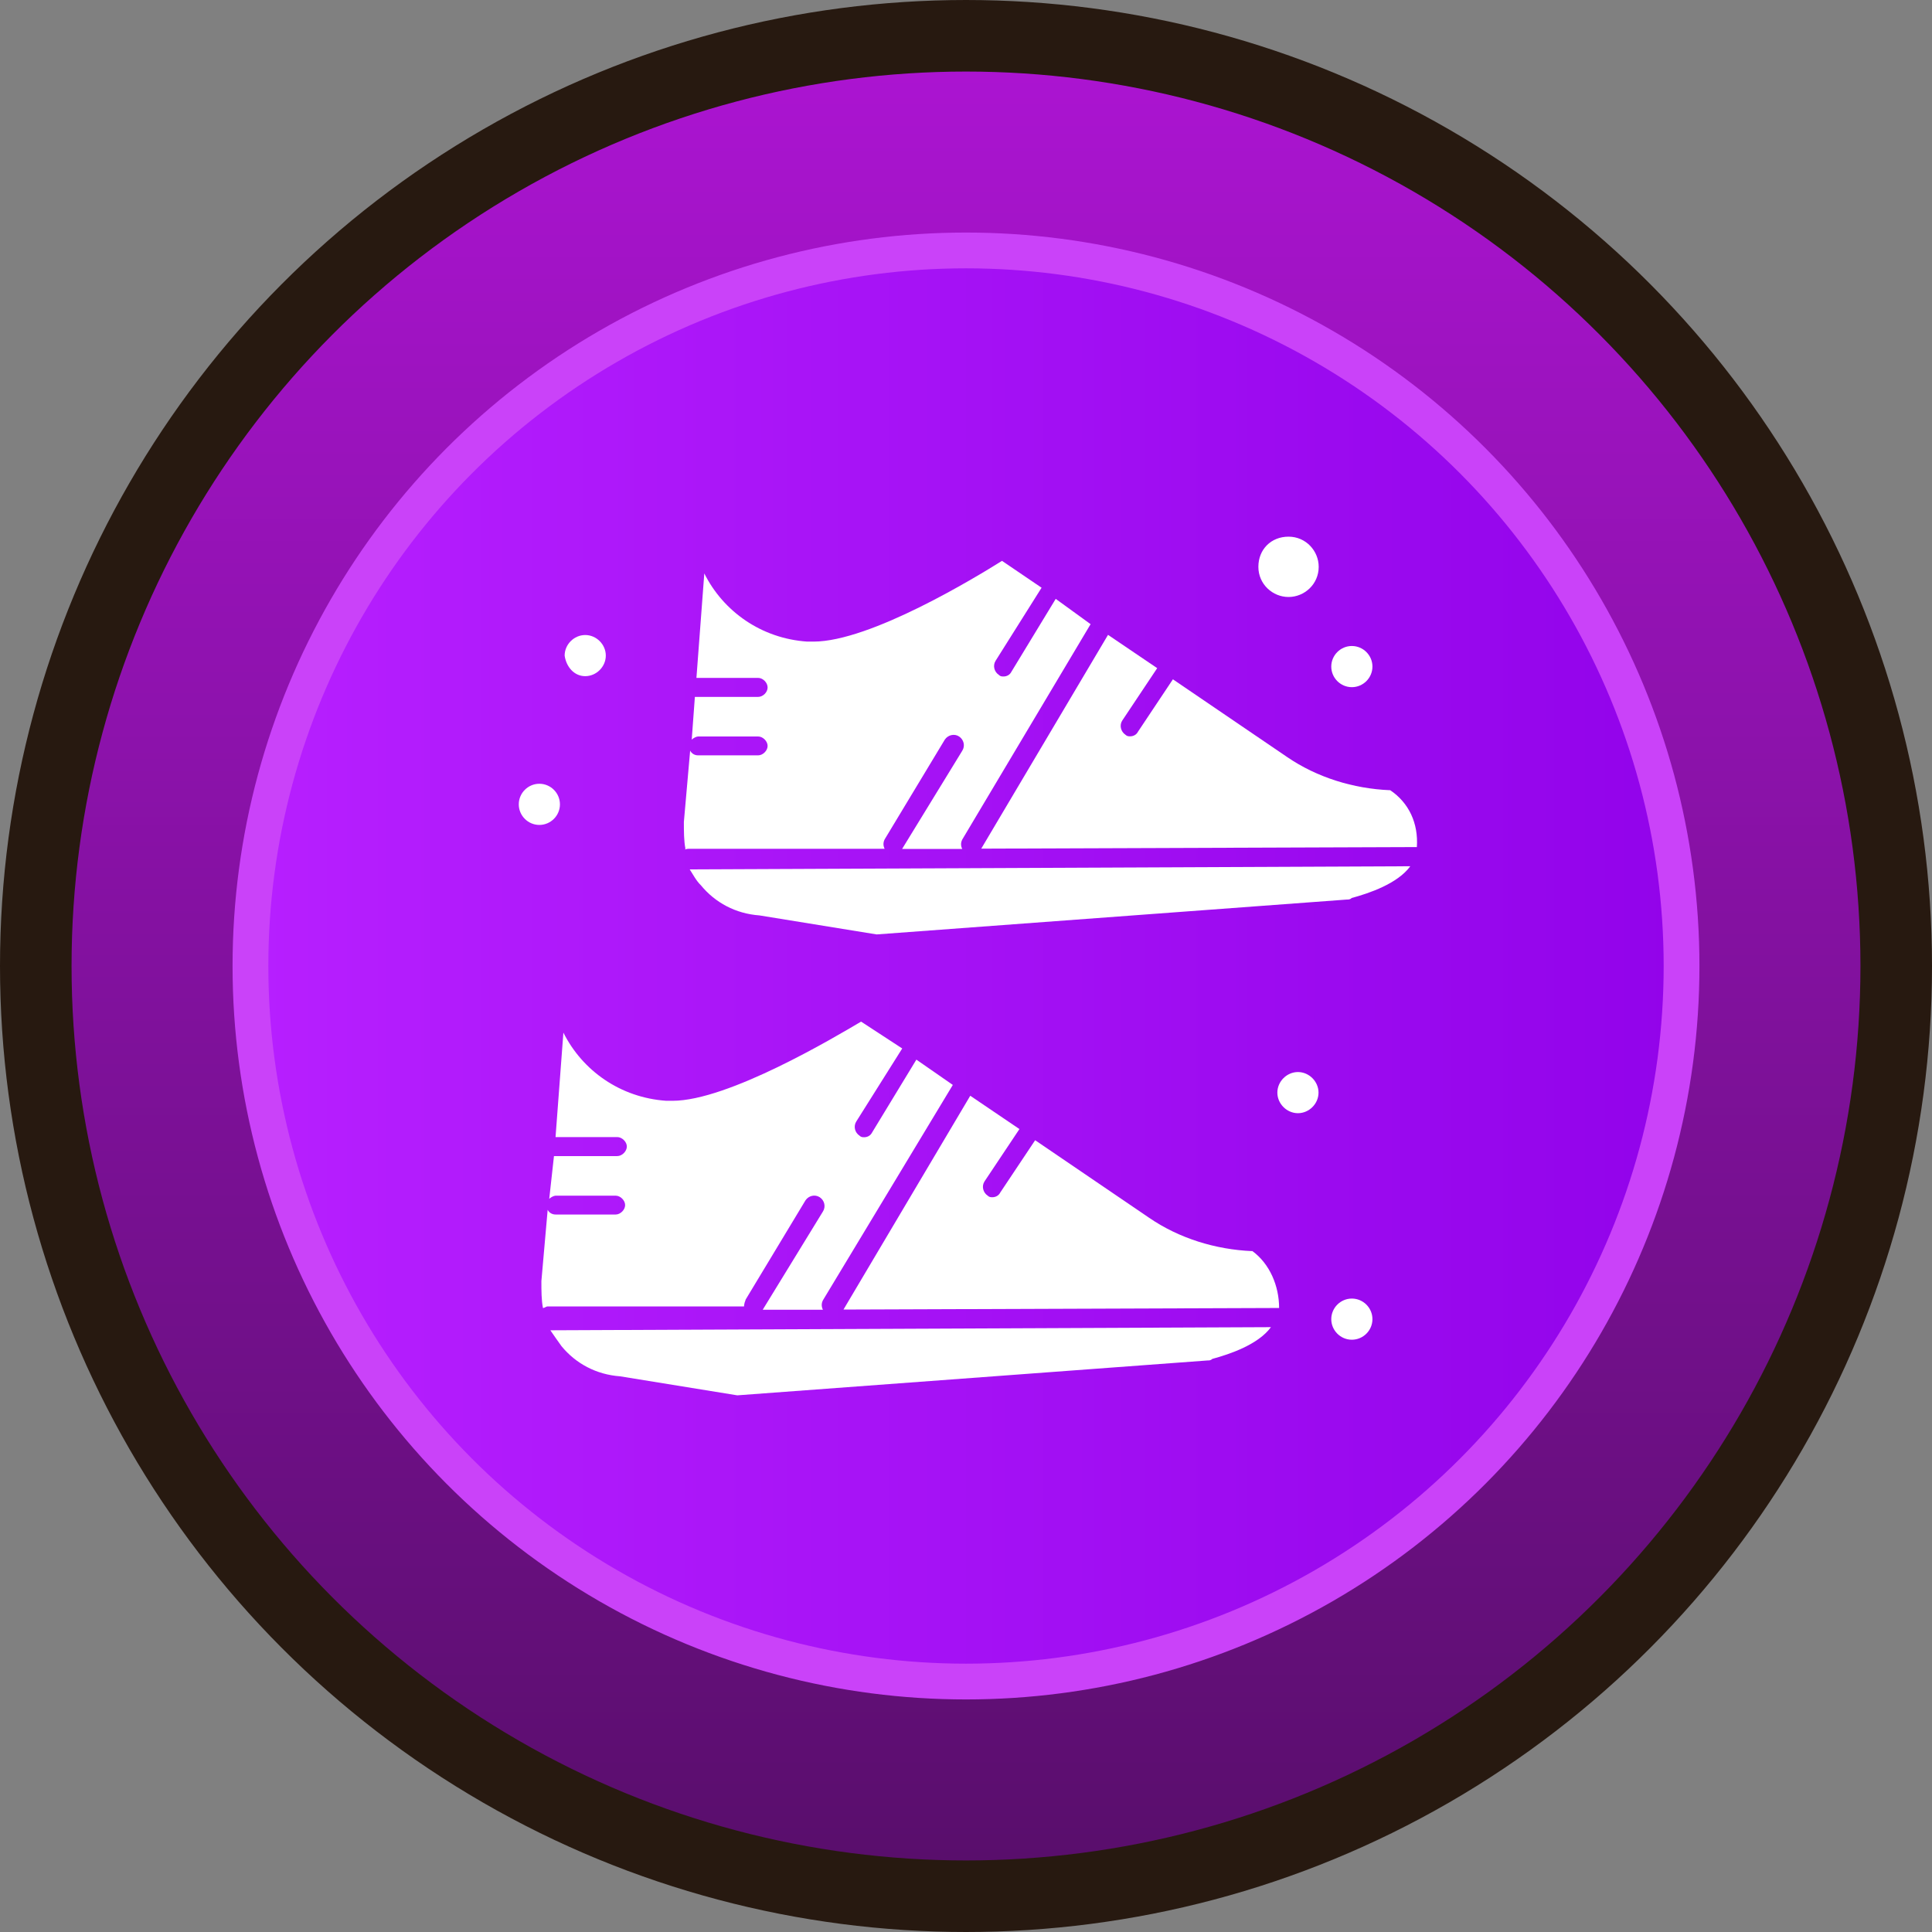 <svg width="108" height="108" viewBox="0 0 108 108" fill="none" xmlns="http://www.w3.org/2000/svg">
<rect x="0" y="0" width="108" height="108" fill="#808080" stroke="none"/>
<circle cx="54" cy="54" r="52" fill="url(#paint0_linear_9137_3073)" stroke="#271910" stroke-width="4"/>
<circle cx="54" cy="54" r="40" fill="url(#paint1_linear_9137_3073)" stroke="#CA42F9" stroke-width="2"/>
<path d="M31.388 75.251C32.187 76.226 33.338 76.841 34.664 76.937L41.215 78L67.507 76.05C67.594 76.05 67.682 76.05 67.77 75.963C68.745 75.699 70.334 75.163 71.046 74.189L30.765 74.364C30.94 74.628 31.204 74.988 31.388 75.251Z" fill="white"/>
<path d="M69.992 69.938C67.955 69.851 65.918 69.227 64.24 68.077L57.865 63.739L55.915 66.663C55.828 66.838 55.652 66.926 55.476 66.926C55.389 66.926 55.301 66.926 55.213 66.838C54.949 66.663 54.862 66.303 55.037 66.039L56.987 63.115L54.238 61.253L47.151 73.205L71.503 73.117C71.503 71.879 70.976 70.641 70.001 69.93L69.992 69.938Z" fill="white"/>
<path d="M32.714 37.798C33.338 37.798 33.865 37.271 33.865 36.648C33.865 36.024 33.338 35.498 32.714 35.498C32.091 35.498 31.564 36.024 31.564 36.648C31.652 37.271 32.091 37.798 32.714 37.798Z" fill="white"/>
<path d="M72.556 59.928C71.932 59.928 71.405 60.455 71.405 61.078C71.405 61.702 71.932 62.228 72.556 62.228C73.179 62.228 73.706 61.702 73.706 61.078C73.706 60.455 73.179 59.928 72.556 59.928Z" fill="white"/>
<path d="M72.03 33.372C72.917 33.372 73.716 32.661 73.716 31.686C73.716 30.799 73.005 30 72.03 30C71.055 30 70.344 30.711 70.344 31.686C70.344 32.661 71.143 33.372 72.03 33.372Z" fill="white"/>
<path d="M41.663 72.678L45.026 67.102C45.202 66.839 45.553 66.751 45.825 66.927C46.089 67.102 46.176 67.453 46.001 67.726L42.637 73.214H46.001C45.913 73.038 45.913 72.863 46.001 72.687L53.263 60.648L51.226 59.234L48.749 63.309C48.661 63.484 48.486 63.572 48.31 63.572C48.222 63.572 48.135 63.572 48.047 63.484C47.783 63.309 47.696 62.957 47.871 62.685L50.435 58.61L48.135 57.109C46.633 57.996 40.697 61.535 37.597 61.535H37.245C34.681 61.359 32.556 59.849 31.494 57.724L31.055 63.563H34.506C34.769 63.563 35.041 63.827 35.041 64.09C35.041 64.354 34.778 64.626 34.506 64.626H30.967L30.703 67.014C30.791 66.927 30.967 66.839 31.055 66.839H34.418C34.681 66.839 34.945 67.102 34.945 67.366C34.945 67.629 34.681 67.892 34.418 67.892H31.055C30.879 67.892 30.703 67.805 30.615 67.629L30.264 71.616C30.264 72.143 30.264 72.678 30.352 73.118C30.44 73.118 30.528 73.03 30.615 73.03H41.592C41.592 73.03 41.592 72.854 41.68 72.678H41.663Z" fill="white"/>
<path d="M77.693 44.173C75.656 44.086 73.619 43.462 71.942 42.312L65.566 37.974L63.617 40.898C63.529 41.074 63.353 41.161 63.178 41.161C63.09 41.161 63.002 41.161 62.914 41.074C62.651 40.898 62.563 40.538 62.738 40.274L64.688 37.35L61.939 35.489L54.852 47.44L79.204 47.352C79.292 46.026 78.765 44.876 77.702 44.165L77.693 44.173Z" fill="white"/>
<path d="M39.179 49.486C39.978 50.461 41.128 51.076 42.454 51.172L49.005 52.235L75.297 50.285C75.385 50.285 75.473 50.285 75.561 50.198C76.535 49.934 78.125 49.398 78.836 48.424L38.555 48.599C38.731 48.863 38.906 49.223 39.179 49.486Z" fill="white"/>
<path d="M38.475 47.449H49.452C49.364 47.273 49.364 47.098 49.452 46.922L52.815 41.346C52.991 41.082 53.351 40.995 53.614 41.17C53.878 41.346 53.965 41.697 53.79 41.969L50.427 47.458H53.79C53.702 47.282 53.702 47.106 53.79 46.931L60.965 34.891L59.015 33.477L56.538 37.552C56.451 37.728 56.275 37.816 56.099 37.816C56.012 37.816 55.924 37.816 55.836 37.728C55.573 37.552 55.485 37.201 55.66 36.929L58.225 32.854L56.012 31.352C54.598 32.239 48.661 35.866 45.474 35.866H45.123C42.558 35.691 40.433 34.18 39.371 32.055L38.931 37.895H42.383C42.646 37.895 42.91 38.158 42.91 38.43C42.91 38.703 42.646 38.957 42.383 38.957H38.844L38.668 41.346C38.756 41.258 38.931 41.17 39.019 41.17H42.383C42.646 41.17 42.91 41.434 42.91 41.697C42.91 41.961 42.646 42.224 42.383 42.224H39.019C38.844 42.224 38.668 42.136 38.58 41.961L38.229 45.947C38.229 46.474 38.229 47.01 38.317 47.449C38.229 47.537 38.317 47.449 38.492 47.449H38.475Z" fill="white"/>
<path d="M75.569 72.591C76.202 72.591 76.72 73.109 76.72 73.741C76.72 74.373 76.202 74.891 75.569 74.891C74.937 74.891 74.419 74.373 74.419 73.741C74.419 73.109 74.937 72.591 75.569 72.591Z" fill="white"/>
<path d="M75.569 36.112C76.202 36.112 76.72 36.63 76.72 37.262C76.72 37.895 76.202 38.413 75.569 38.413C74.937 38.413 74.419 37.895 74.419 37.262C74.419 36.63 74.937 36.112 75.569 36.112Z" fill="white"/>
<path d="M30.15 43.813C30.783 43.813 31.301 44.331 31.301 44.964C31.301 45.596 30.783 46.114 30.15 46.114C29.518 46.114 29 45.596 29 44.964C29 44.331 29.518 43.813 30.15 43.813Z" fill="white"/>
<defs>
<linearGradient id="paint0_linear_9137_3073" x1="54.215" y1="4" x2="54.215" y2="104" gradientUnits="userSpaceOnUse">
<stop stop-color="#AB14D1"/>
<stop offset="1" stop-color="#590E6C"/>
</linearGradient>
<linearGradient id="paint1_linear_9137_3073" x1="14" y1="54" x2="94" y2="54" gradientUnits="userSpaceOnUse">
<stop stop-color="#B71FFF"/>
<stop offset="1" stop-color="#9203EA"/>
</linearGradient>
</defs>
</svg>

